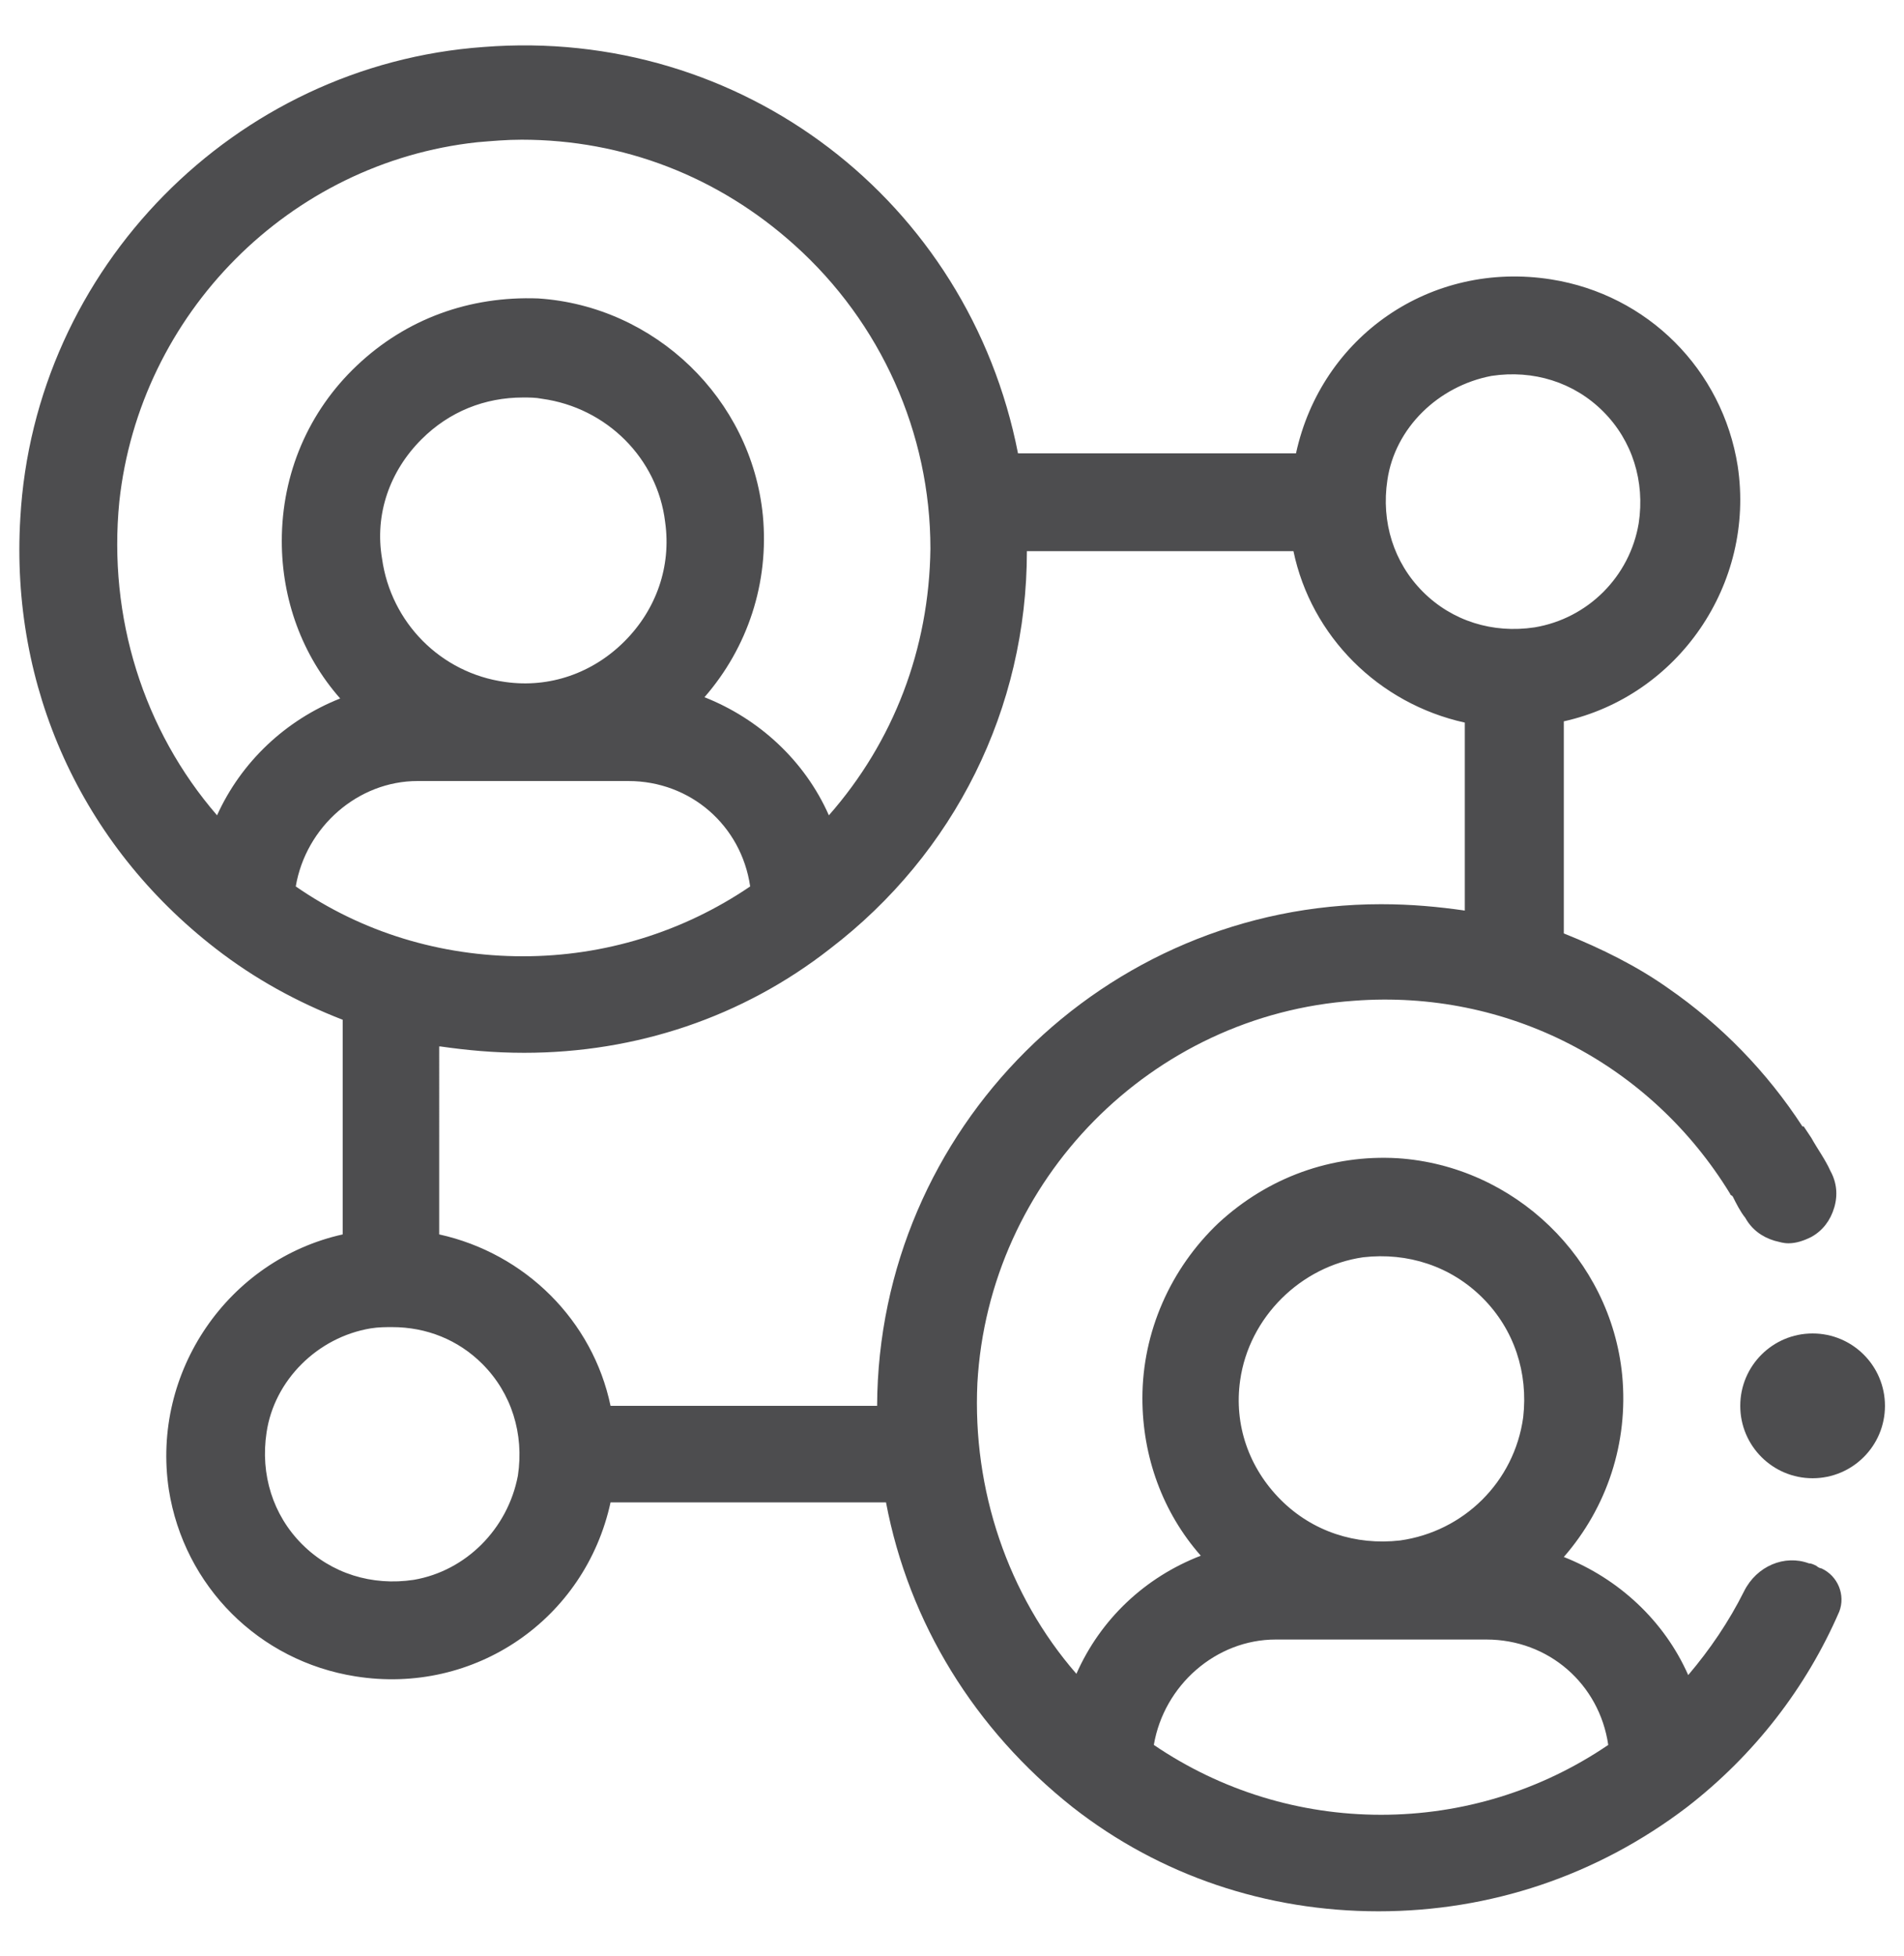 <?xml version="1.0" encoding="utf-8"?>
<!-- Generator: Adobe Illustrator 28.0.0, SVG Export Plug-In . SVG Version: 6.00 Build 0)  -->
<svg version="1.1" id="Layer_1" xmlns="http://www.w3.org/2000/svg" xmlns:xlink="http://www.w3.org/1999/xlink" x="0px" y="0px" viewBox="0 0 150 154" style="enable-background:new 0 0 150 154;" xml:space="preserve" width="300px" height="308px" preserveAspectRatio="none">
<style type="text/css">
	.st0{fill:#4D4D4F;}
</style>
<g>
	<path class="st0" d="M-28.2,4.1h-48.5c-2.1,0-3.8,1.7-3.8,3.8v22.9c0,1.6,1,3,2.5,3.6c1.5,0.6,3.2,0.1,4.2-1.1
		c1.4-1.6,3.4-2.5,5.6-2.3c3.4,0.2,6.2,2.9,6.4,6.3c0.1,1.9-0.5,3.8-1.8,5.2c-1.3,1.4-3.1,2.2-5,2.2c-2,0-3.9-0.9-5.2-2.3
		c-1-1.2-2.7-1.6-4.2-1.1c-1.2,0.4-2,1.4-2.3,2.6c-1.9-1-4-1.6-6.1-1.8c-1.8-0.1-3.5,0.1-5.1,0.6v-16c0-2.1-1.7-3.8-3.8-3.8H-144
		c-8.3,0-15,6.8-15,15v97.1c0,8.3,6.8,15,15,15h97.1c8.3,0,15-6.7,15-15h0v-0.1V133v-1.1c0-2.1-1.7-3.8-3.8-3.8s-3.8,1.7-3.8,3.8
		v1.1v1.9c0,4.1-3.3,7.4-7.4,7.4h-44.7v-19.1c0-1.6-1-3-2.5-3.6c-1.5-0.6-3.2-0.1-4.2,1.1c-1.3,1.5-3.2,2.3-5.2,2.3
		c-1.9,0-3.7-0.8-5-2.2c-1.3-1.4-2-3.2-1.8-5.2c0.2-3.4,3-6.1,6.4-6.3c2.1-0.1,4.2,0.7,5.6,2.3c1,1.2,2.7,1.6,4.2,1.1
		c1.5-0.6,2.5-2,2.5-3.6V90.2h12.2c-0.4,1.4-0.6,2.8-0.6,4.2c0,4,1.7,7.9,4.6,10.6c3,2.8,6.8,4.1,10.9,3.9c7.2-0.5,13-6.3,13.4-13.6
		c0.1-1.7-0.1-3.5-0.6-5.1h12.2v5.3v1.6v3.8c0,2.1,1.7,3.8,3.8,3.8c2.1,0,3.8-1.7,3.8-3.8v-3.8v-1.6v-9.1c0-1.6-1-3-2.4-3.5
		c1.2-2.2,1.9-4.6,1.9-7.1c0-1.4-0.2-2.9-0.6-4.2H-17c2.1,0,3.8-1.7,3.8-3.8V19.1C-13.2,10.8-20,4.1-28.2,4.1z M-99.3,102.4
		c-1.6-0.5-3.3-0.7-5.1-0.6c-7.2,0.4-13.1,6.2-13.6,13.4c-0.3,4.1,1.1,7.9,3.9,10.9c2.7,2.9,6.6,4.6,10.6,4.6c1.4,0,2.9-0.2,4.2-0.6
		v12.2H-144c-4.1,0-7.4-3.3-7.4-7.4V90.1h19.1c1.6,0,3-1,3.6-2.5c0.6-1.5,0.1-3.2-1.1-4.2c-1.6-1.4-2.5-3.4-2.3-5.6
		c0.2-3.4,2.9-6.2,6.3-6.4c1.9-0.1,3.8,0.5,5.2,1.8c1.4,1.3,2.2,3.1,2.2,5c0,2-0.9,3.9-2.3,5.2c-1.2,1-1.6,2.7-1.1,4.2
		c0.6,1.5,2,2.5,3.6,2.5h19.1V102.4z M-92.6,61c-1-1.2-2.7-1.6-4.2-1.1c-1.5,0.6-2.5,2-2.5,3.6v19.1h-12.2c0.4-1.4,0.6-2.8,0.6-4.2
		c0-4-1.7-7.9-4.6-10.6c-3-2.8-6.8-4.1-10.9-3.9c-7.2,0.5-13,6.3-13.4,13.6c-0.1,1.7,0.1,3.5,0.6,5.1h-12.2V37.8
		c0-4.1,3.3-7.4,7.4-7.4h44.7v19.1c0,1.6,1,3,2.5,3.6c1.5,0.6,3.2,0.1,4.2-1.1c1.4-1.6,3.4-2.5,5.6-2.3c3.4,0.2,6.2,2.9,6.4,6.3
		c0.1,1.9-0.5,3.8-1.8,5.2c-1.3,1.4-3.1,2.2-5,2.2C-89.4,63.3-91.3,62.4-92.6,61z M-58.7,94.8c-0.2,3.4-2.9,6.2-6.3,6.4
		c-1.9,0.1-3.8-0.5-5.2-1.8c-1.4-1.3-2.2-3.1-2.2-5c0-2,0.9-3.9,2.3-5.2c1.2-1,1.6-2.7,1.1-4.2s-2-2.5-3.6-2.5h-19.1V70.3
		c3.7,1.1,7.9,0.7,11.3-1.2c0.6,1.4,1.9,2.4,3.5,2.4h16c-0.5,1.6-0.7,3.3-0.6,5.1c0.1,2.1,0.7,4.2,1.8,6.1c-1.2,0.3-2.1,1.2-2.6,2.3
		c-0.6,1.5-0.1,3.2,1.1,4.2C-59.5,90.6-58.6,92.6-58.7,94.8z M-20.8,63.9h-19.1c-1.6,0-3,1-3.6,2.5c-0.6,1.5-0.1,3.2,1.1,4.2
		c1.5,1.3,2.3,3.2,2.3,5.2c0,1.9-0.8,3.7-2.2,5c-1.4,1.3-3.2,2-5.2,1.8c-3.4-0.2-6.1-3-6.3-6.4c-0.1-2.1,0.7-4.2,2.3-5.6
		c1.2-1,1.6-2.7,1.1-4.2c-0.6-1.5-2-2.5-3.6-2.5H-73V51.6c1.4,0.4,2.8,0.6,4.2,0.6c4,0,7.9-1.7,10.6-4.6c2.8-3,4.1-6.8,3.9-10.9
		c-0.5-7.2-6.3-13-13.6-13.4c-1.7-0.1-3.5,0.1-5.1,0.6V11.7h44.7c4.1,0,7.4,3.3,7.4,7.4V63.9z"/>
	<path class="st0" d="M-35.6,110.8c-3.1,0-5.6,2.6-5.6,5.6s2.6,5.6,5.6,5.6c1.6,0,3.1-0.6,4.1-1.7c1-1.1,1.5-2.5,1.5-3.9
		C-29.9,113.4-32.5,110.8-35.6,110.8z"/>
</g>
<g>
	<path class="st0" d="M143.5,123.5c-0.1,0-0.3-0.1-0.4-0.2c-0.2-0.1-0.4-0.2-0.6-0.2c-1.9-0.7-4.1,0.2-5.1,2.2
		c-1.2,2.4-2.7,4.6-4.4,6.6c-1.9-4.3-5.5-7.6-9.8-9.3c3.4-3.9,5.1-9,4.6-14.3c-0.9-9.2-8.5-16.5-17.7-17.1
		c-5.2-0.3-10.2,1.5-14.1,5.1c-3.8,3.6-6,8.6-6,13.8c0,4.6,1.6,9,4.6,12.4c-4.4,1.7-7.9,5-9.8,9.3c-5.4-6.2-8.2-14.5-7.8-22.9
		c0.9-16,13.7-29,29.7-30.1c12-0.9,23.3,4.9,29.6,15.2c0,0.1,0.1,0.1,0.2,0.2c0.3,0.6,0.6,1.2,1,1.7c0.5,0.9,1.3,1.5,2.3,1.8
		c0.4,0.1,0.7,0.2,1.1,0.2c0.6,0,1.2-0.2,1.8-0.5c0.9-0.5,1.5-1.3,1.8-2.3c0.3-1,0.2-2-0.3-2.9c-0.4-0.9-1-1.7-1.5-2.6l-0.6-0.9
		l-0.1,0c-2.8-4.3-6.4-8-10.6-10.9c-2.4-1.7-5.2-3.1-8.2-4.3V56.8c9-2,15.1-10.8,13.7-20.1c-1.2-7.6-7.1-13.5-14.7-14.7
		c-9.5-1.5-18.1,4.5-20.1,13.7H80.2c-3.9-19.9-21.8-33.6-42.1-32C18.5,5.1,2.7,21.1,1.6,40.8C0.8,54.1,6.4,66.5,17,74.7
		c3.1,2.4,6.4,4.2,10,5.6v16.9c-9,2-15.1,10.8-13.7,20.1c1.2,7.6,7.1,13.5,14.7,14.7c9.4,1.5,18.1-4.5,20.1-13.7h21.7
		c1.8,9.5,7,17.9,14.7,24c6.9,5.4,15.3,8.2,24.1,8.2c8.8,0,17.2-2.8,24.3-8.2c5.3-4.1,9.4-9.4,12-15.4
		C145.4,125.6,144.8,124.1,143.5,123.5z M120,111.6c-0.7,5.1-4.7,9-9.7,9.7c-3.5,0.4-6.9-0.7-9.4-3.2c-2.5-2.5-3.7-5.9-3.2-9.4
		c0.7-5,4.8-9,9.7-9.7c3.5-0.4,6.9,0.7,9.4,3.2C119.3,104.7,120.4,108.1,120,111.6z M100.5,129.1h16.6c4.9,0,8.9,3.5,9.6,8.3
		c-5.3,3.6-11.5,5.5-17.9,5.5c-6.4,0-12.6-1.9-17.9-5.5C91.7,132.7,95.8,129.1,100.5,129.1z M29.2,104.6c0.6-0.1,1.2-0.1,1.7-0.1
		c2.7,0,5.2,1,7.1,2.9c2.3,2.3,3.3,5.5,2.8,8.8c-0.8,4.2-4.1,7.5-8.2,8.2c-3.3,0.5-6.5-0.5-8.8-2.8c-2.3-2.3-3.3-5.5-2.8-8.8
		C21.6,108.7,25,105.3,29.2,104.6z M33.2,34.6c2.2-2.2,5-3.3,8-3.3c0.5,0,1,0,1.5,0.1c5.1,0.7,9.1,4.7,9.7,9.7l0,0
		c0.5,3.5-0.7,6.9-3.2,9.4c-2.5,2.5-5.9,3.7-9.4,3.2c-5.1-0.7-9-4.7-9.7-9.7C29.5,40.5,30.7,37.1,33.2,34.6z M32.9,61.5h16.6
		c4.9,0,8.9,3.5,9.6,8.3c-5.3,3.6-11.5,5.5-17.9,5.5c-6.5,0-12.7-1.9-17.9-5.5C24.1,65.1,28.2,61.5,32.9,61.5z M65.3,64.2
		c-1.9-4.3-5.5-7.6-9.8-9.3c3.4-3.9,5.1-9,4.6-14.3c-0.9-9.2-8.5-16.5-17.7-17.1C37,23.3,32,25.1,28.1,28.8
		c-3.8,3.6-5.9,8.5-5.9,13.8c0,4.6,1.6,9,4.6,12.4c-4.3,1.7-7.8,5-9.7,9.2c-5.8-6.7-8.6-15.6-7.7-24.7C11,24.7,22.8,12.8,37.6,11.2
		c1.2-0.1,2.3-0.2,3.5-0.2c8,0,15.5,2.9,21.5,8.3c6.8,6.1,10.7,14.8,10.7,23.9C73.2,51.1,70.4,58.4,65.3,64.2z M34.7,82.4
		c2.1,0.3,4.2,0.5,6.6,0.5c8.8,0,17.2-2.8,24.1-8.2c9.8-7.5,15.5-18.9,15.5-31.3h21c1.4,6.7,6.7,12,13.5,13.5v14.8
		c-2.1-0.3-4.2-0.5-6.6-0.5c-21.8,0-39.6,17.7-39.7,39.5h-21c-1.4-6.7-6.7-12-13.5-13.5V82.4z M109.3,37.8c0.6-4.1,4-7.4,8.2-8.2
		c3.3-0.5,6.5,0.5,8.8,2.8c2.3,2.3,3.3,5.5,2.8,8.8c-0.7,4.2-4,7.5-8.2,8.2c-3.3,0.5-6.5-0.5-8.8-2.8
		C109.8,44.3,108.8,41.1,109.3,37.8z"/>
	<circle class="st0" cx="142.8" cy="110.7" r="5.7"/>
</g>
</svg>
